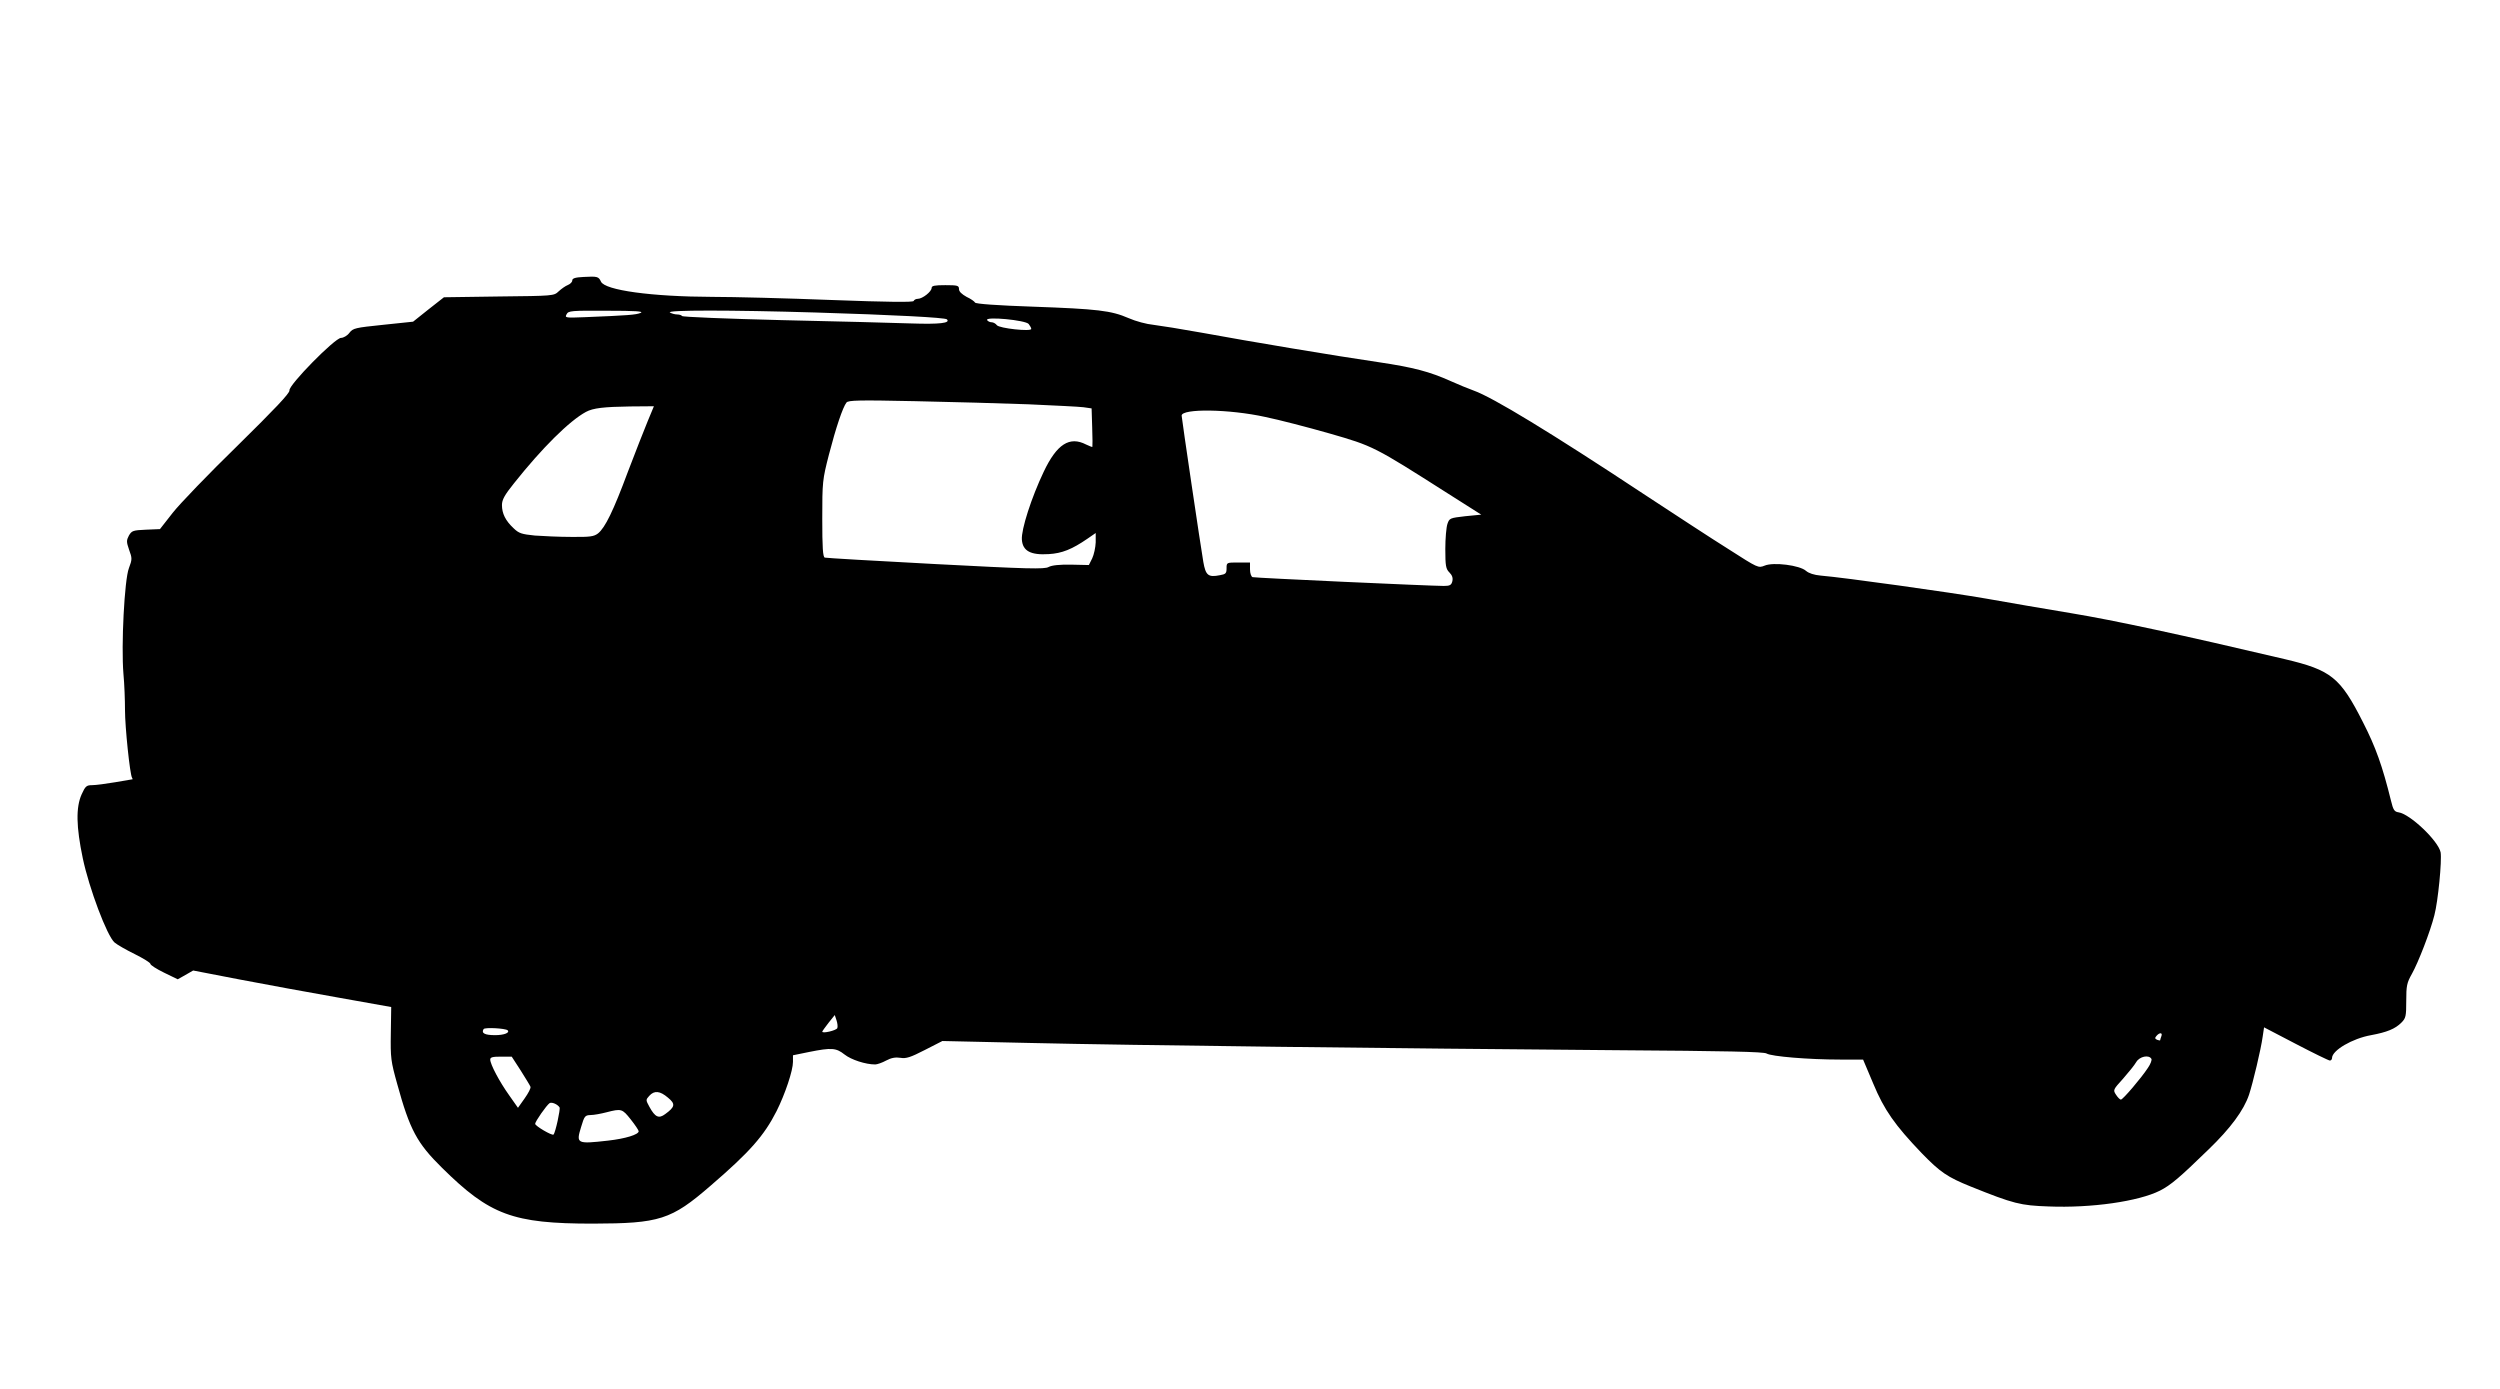  <svg version="1.0" xmlns="http://www.w3.org/2000/svg"
 width="1280pt" height="711pt" viewBox="0 0 1280 711"
 preserveAspectRatio="xMidYMid meet"><g transform="translate(0,711) scale(0.1,-0.1)"
fill="#000000" stroke="none">
<path d="M2988 5692 c-43 -2 -58 -7 -58 -18 0 -8 -10 -18 -22 -23 -13 -5 -34
-20 -48 -33 -24 -23 -27 -23 -306 -26 l-281 -4 -79 -62 -79 -63 -153 -16
c-144 -15 -154 -17 -173 -41 -11 -15 -31 -26 -43 -26 -31 0 -269 -242 -264
-269 2 -14 -76 -96 -265 -282 -148 -144 -298 -300 -333 -345 l-65 -83 -72 -3
c-66 -3 -72 -5 -87 -30 -13 -25 -13 -32 1 -73 16 -43 16 -49 -1 -94 -23 -59
-40 -396 -28 -541 5 -52 8 -136 8 -187 0 -85 25 -327 36 -345 3 -5 4 -8 2 -8
-2 0 -41 -7 -88 -15 -47 -8 -100 -15 -118 -15 -29 0 -35 -5 -54 -47 -30 -67
-28 -166 6 -328 32 -152 124 -398 163 -431 13 -11 60 -38 103 -59 44 -22 80
-44 80 -50 0 -6 31 -26 70 -45 l70 -34 39 22 40 23 238 -46 c131 -25 359 -67
507 -93 l269 -48 -2 -134 c-2 -127 0 -143 33 -261 64 -233 101 -302 229 -428
245 -242 362 -286 772 -286 342 1 401 19 603 194 201 173 274 256 338 382 44
88 84 208 84 252 l0 34 83 17 c115 23 138 21 181 -13 34 -27 108 -51 157 -51
10 0 36 9 56 20 26 14 48 18 73 14 29 -5 51 2 125 40 l90 46 450 -10 c510 -12
1873 -28 2995 -37 575 -4 760 -8 775 -17 24 -15 214 -31 377 -31 l117 0 52
-123 c56 -135 111 -213 248 -356 95 -98 132 -123 251 -171 221 -89 255 -97
398 -102 220 -9 462 26 571 81 55 28 100 66 249 211 112 108 180 200 207 280
20 61 61 232 70 298 l7 47 163 -85 c90 -47 168 -85 174 -85 6 0 11 6 11 13 0
39 104 100 200 117 81 15 123 32 155 64 23 23 25 33 25 112 0 77 3 92 29 138
32 57 94 216 115 300 19 72 39 280 32 322 -12 59 -157 197 -216 205 -21 3 -27
13 -38 59 -44 178 -78 274 -144 403 -116 229 -162 266 -399 322 -530 125 -880
200 -1092 235 -133 22 -330 56 -437 75 -182 32 -728 108 -848 118 -34 3 -61
12 -75 24 -32 29 -167 46 -212 27 -33 -13 -33 -13 -186 85 -85 53 -280 181
-434 282 -475 314 -773 495 -869 529 -28 10 -81 32 -119 49 -107 48 -189 70
-371 97 -219 32 -655 105 -900 150 -105 19 -218 37 -251 41 -33 3 -90 18 -126
34 -90 39 -158 47 -494 59 -175 6 -291 14 -293 21 -2 5 -21 19 -43 29 -25 14
-39 27 -39 40 0 18 -7 20 -70 20 -54 0 -70 -3 -70 -14 0 -19 -47 -56 -71 -56
-9 0 -19 -5 -21 -11 -2 -7 -127 -6 -420 5 -229 9 -503 16 -610 16 -312 1 -551
34 -571 78 -12 26 -18 28 -89 24z m292 -184 c-24 -10 -65 -13 -287 -22 -99 -4
-102 -3 -92 15 9 18 23 19 207 18 145 0 190 -3 172 -11z m895 2 c398 -12 665
-26 673 -35 20 -19 -36 -26 -183 -21 -88 3 -387 11 -665 17 -278 7 -506 16
-508 21 -2 4 -13 8 -25 8 -12 0 -29 5 -37 10 -20 13 311 13 745 0z m1092 -59
c7 -9 13 -20 13 -25 0 -15 -164 3 -176 19 -6 8 -18 15 -27 15 -9 0 -19 5 -23
11 -12 20 198 0 213 -20z m-2 -411 c132 -6 259 -12 282 -15 l42 -6 3 -97 c2
-53 2 -98 1 -100 0 -2 -15 4 -32 12 -85 44 -150 2 -217 -139 -63 -132 -116
-297 -112 -348 4 -58 45 -80 138 -74 67 4 118 24 198 79 l42 29 0 -48 c-1 -26
-9 -63 -18 -82 l-17 -34 -90 2 c-60 1 -99 -3 -116 -12 -21 -12 -105 -10 -580
15 -305 16 -560 31 -566 33 -10 3 -13 52 -13 199 0 189 1 199 34 328 36 139
71 243 90 267 9 12 66 13 351 7 187 -4 448 -11 580 -16z m-1949 -87 c-18 -43
-63 -159 -101 -258 -75 -202 -117 -287 -153 -316 -21 -16 -40 -19 -136 -18
-61 0 -146 4 -188 7 -67 7 -81 11 -108 37 -42 39 -60 76 -60 119 0 27 13 51
62 112 143 180 283 319 368 365 37 20 92 26 227 28 l121 1 -32 -77z m3163 22
c68 -14 215 -52 327 -84 226 -65 229 -67 603 -305 l175 -111 -82 -8 c-78 -9
-81 -10 -91 -39 -6 -17 -11 -75 -11 -129 0 -87 3 -102 21 -120 14 -14 19 -28
15 -45 -5 -20 -13 -24 -44 -24 -67 0 -967 41 -979 45 -7 3 -13 20 -13 40 l0
35 -60 0 c-60 0 -60 0 -60 -30 0 -25 -4 -30 -34 -35 -60 -12 -73 -1 -85 68
-13 74 -111 737 -111 749 0 37 243 34 429 -7z m-2192 -3129 c-5 -12 -77 -29
-77 -18 0 2 14 22 32 45 l32 40 9 -27 c5 -15 7 -33 4 -40z m-1688 -11 c13 -13
-19 -25 -64 -25 -53 0 -72 10 -59 31 6 10 111 4 123 -6z m8467 -31 c-3 -9 -6
-17 -6 -20 0 -2 -7 -1 -15 2 -12 5 -13 10 -4 20 16 19 33 18 25 -2z m-8400
-175 c25 -40 48 -77 50 -83 3 -7 -11 -33 -30 -60 l-34 -48 -45 64 c-50 70 -97
159 -97 183 0 12 12 15 55 15 l55 0 46 -71z m8349 60 c4 -5 -4 -27 -18 -47
-34 -52 -128 -162 -138 -162 -5 0 -16 11 -25 25 -16 24 -15 26 36 82 28 32 59
70 68 86 17 28 64 38 77 16z m-7595 -199 c39 -32 37 -47 -14 -84 -33 -25 -52
-16 -81 37 -19 35 -19 36 -1 56 26 29 55 26 96 -9z m-555 -50 c5 -8 -21 -129
-31 -139 -7 -7 -94 44 -94 55 0 12 58 95 74 106 11 7 41 -6 51 -22z m364 -61
c23 -29 41 -56 41 -61 0 -17 -68 -38 -157 -48 -160 -18 -164 -16 -138 69 17
57 20 61 49 62 17 0 54 7 81 14 77 20 81 18 124 -36z"/>
</g>
</svg>
